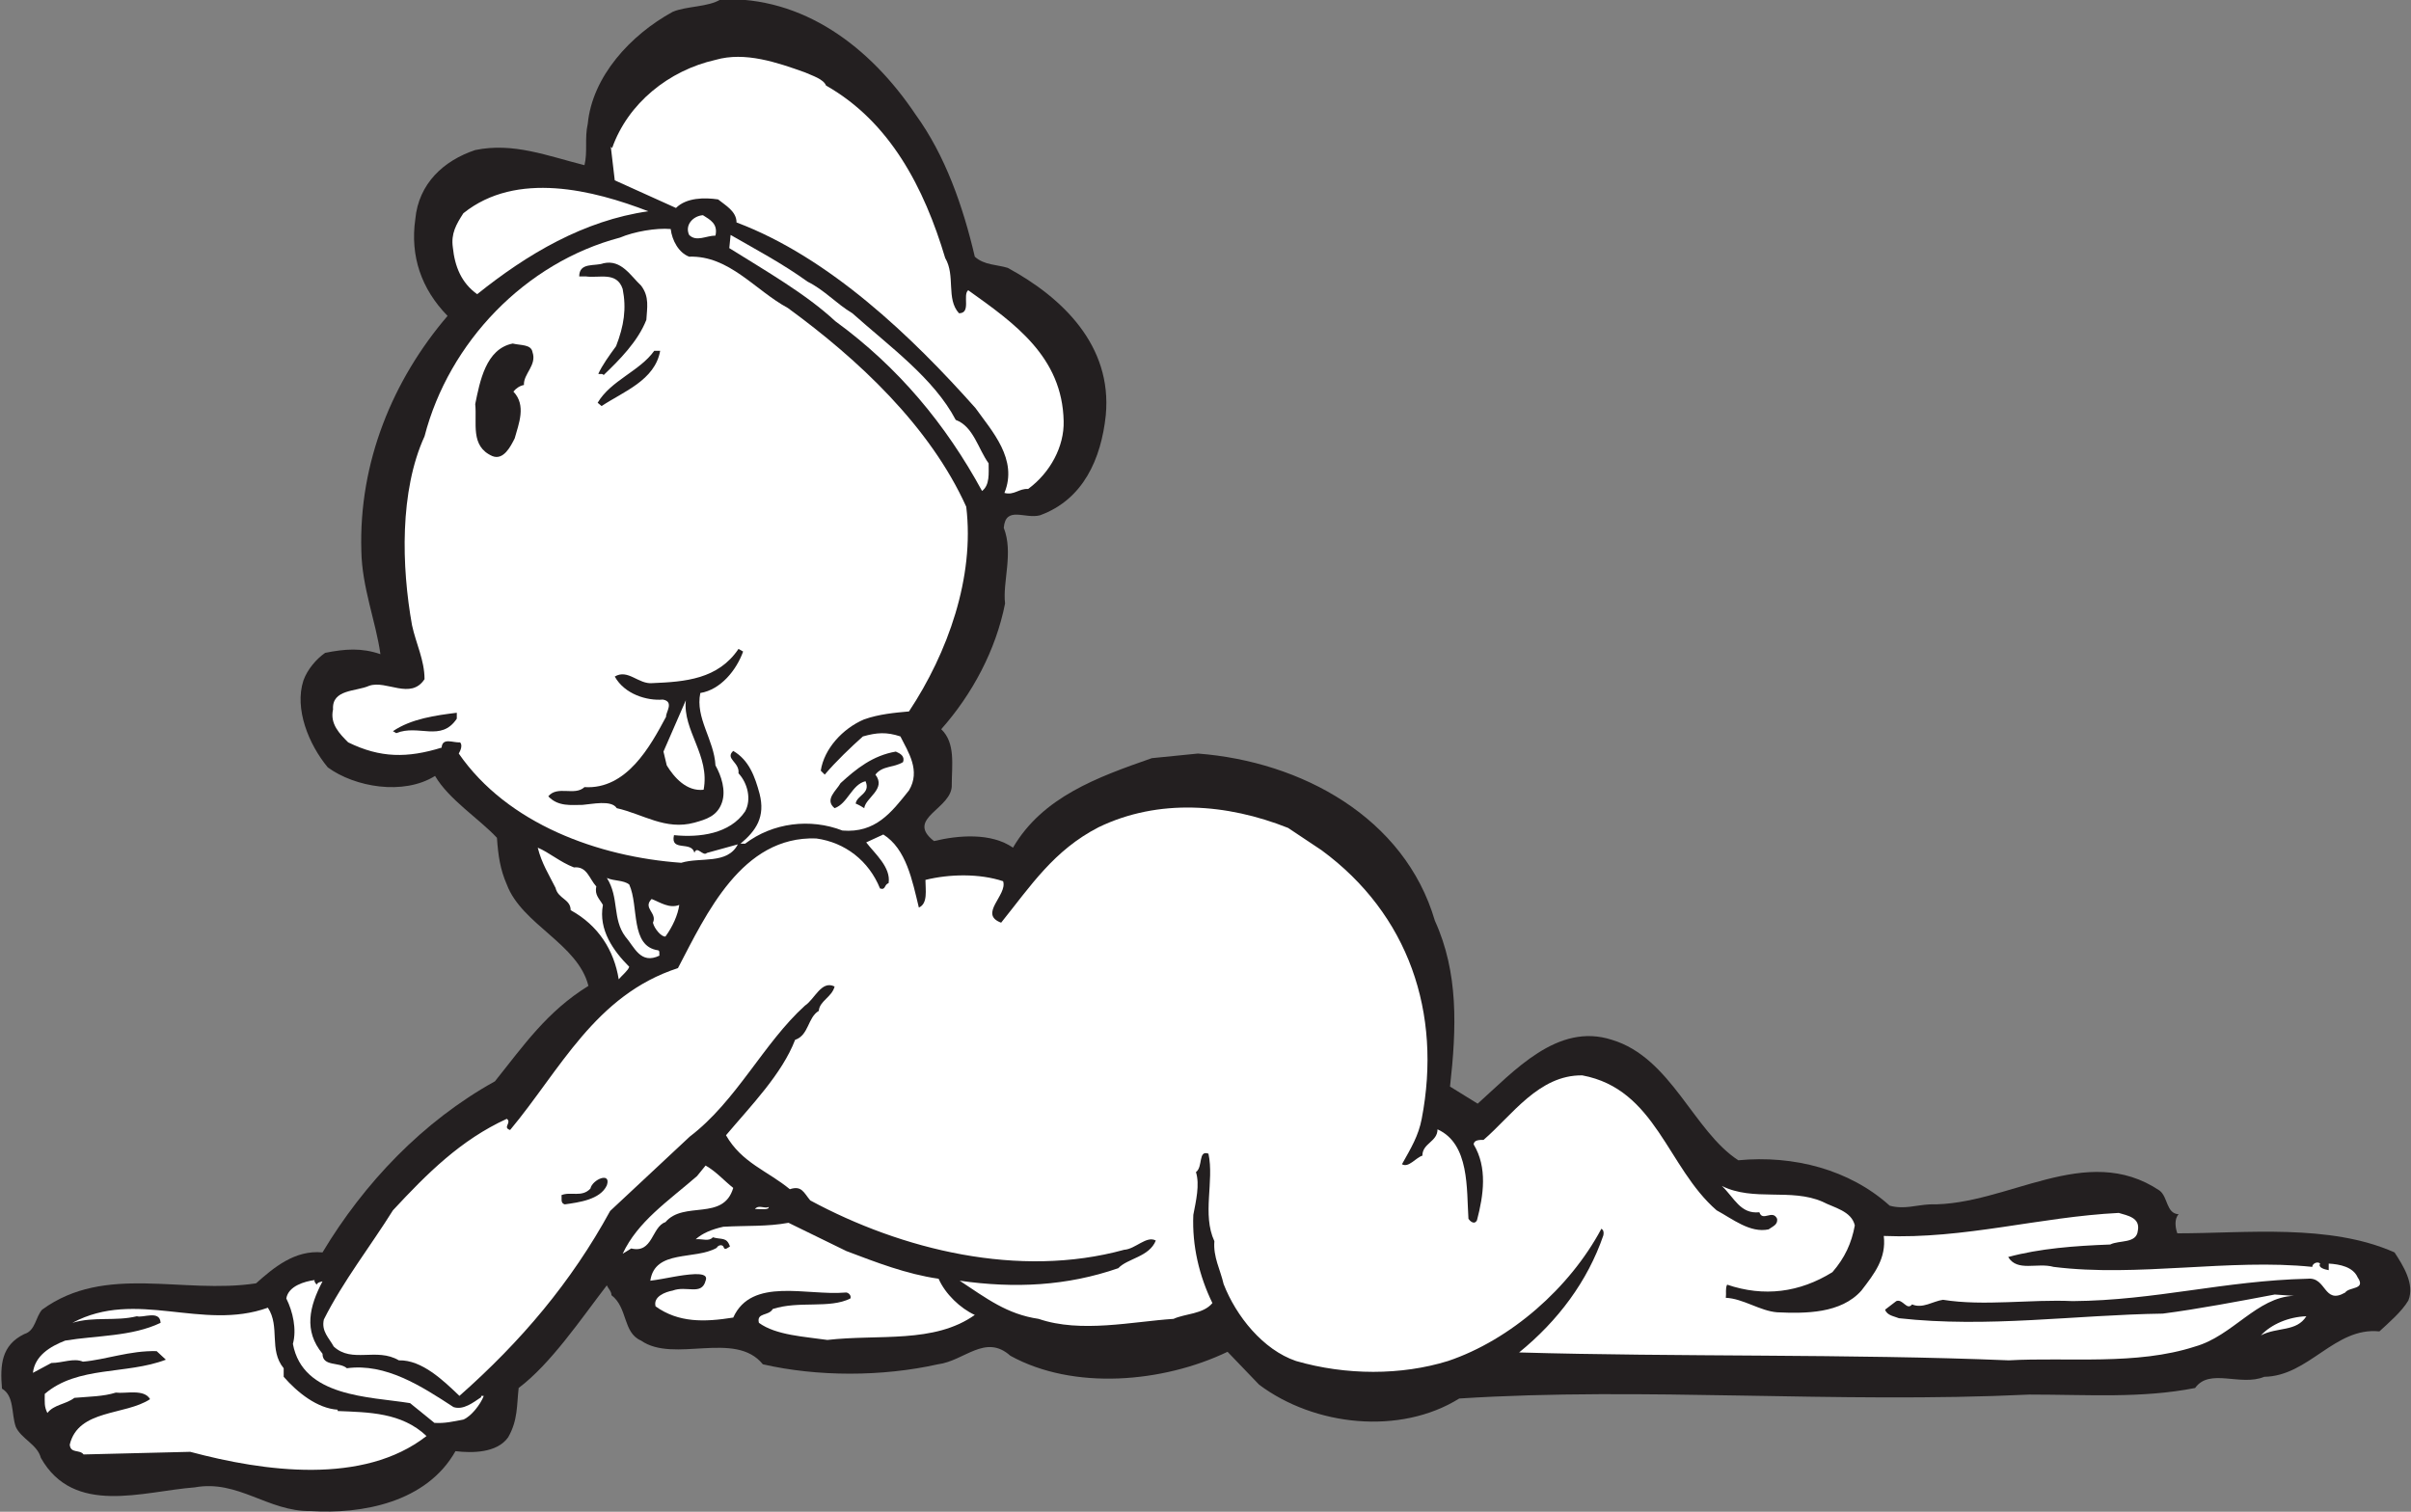 <svg id="Layer_1" xmlns="http://www.w3.org/2000/svg" viewBox="0 0 366.3 229.7"><rect x="0" y="0" width="366.3" height="229.7" fill="#808080" stroke="none"/><style>.st0{fill:#231f20}.st1{fill:#fff}</style><path class="st0" d="M139.1 17.4c4.5 6.2 7.2 13.9 9 21.6 1.4 1.3 3.4 1.2 5 1.7 8.3 4.5 15.9 11.8 14.9 22.4-.7 6.6-3.4 12.8-10 15.2-2.3.6-5.2-1.5-5.5 1.9 1.5 3.8-.2 8.2.2 11.5-1.4 7.1-5 13.8-9.7 19.1 2.2 2.1 1.6 5.5 1.6 8.4.2 3.7-7.2 5.1-2.7 8.6 3.7-.9 8.7-1.3 12 1 4.5-7.7 12.8-10.7 21.1-13.6l7-.7c15.7 1.2 31.4 9.7 36 25.4 3.6 7.9 3.3 16.3 2.3 25.2l4.2 2.6c5.5-4.9 12.1-12.4 20.4-9.7 9 2.7 12.4 13.9 19.2 18.3 8.4-.8 16.9 1.4 23 6.9 2.2.6 4-.1 6.1-.2 11.8.2 23.7-9.6 34.9-2.1 1.3 1 1 3.5 2.9 3.6-.7.7-.5 2.1-.2 2.9 10.4 0 23.1-1.5 33 2.9 1.3 2 3.1 4.8 2.1 7.3-1 1.7-3 3.4-4.4 4.7-6.8-.7-10.7 6.8-17.5 6.9-3.6 1.5-8.3-1.4-10.5 1.7-8.2 1.6-16.1 1-25.2 1-29.4 1.4-58.6-1.2-86.6.6-9 5.6-22 4.2-30.4-2.1l-4.8-5c-9.8 4.7-23.4 5.9-33 .6-3.8-3.4-7 .8-11 1.3-8.5 1.9-18.3 1.9-26.6 0-4.2-5.2-13.5-.1-18.5-3.6-2.8-1.2-2-5-4.5-6.9 0-.6-.5-1-.7-1.5-4 5.2-8.5 11.9-13.4 15.6-.3 2.6-.1 4.9-1.6 7.5-1.7 2.4-5.5 2.4-8 2.1-4.4 7.8-14.2 9.6-22 9.1-6.5.1-11-4.8-17.6-3.6-7.9.6-18.4 4.4-23.4-4.5-.5-2-3-2.9-3.8-4.7-.7-2-.2-4.7-2.1-5.8-.3-3.6-.1-6.6 3.4-8.3 1.7-.5 1.7-2.6 2.7-3.7 9.6-7 21.3-2.3 32.5-4 2.7-2.4 5.9-5.1 10.1-4.7 6.3-10.5 15.2-19.9 26.2-26 4.4-5.5 7.9-10.6 14.2-14.5-1.6-6.4-10.1-9.3-12.4-15.4-1-2.3-1.3-4.3-1.5-7.1-2.7-2.9-7.3-5.8-9.4-9.4-4.8 3-12.2 1.7-16.3-1.3-2.9-3.5-5.1-8.9-3.7-13.2.6-1.7 2-3.3 3.3-4.2 3-.6 5.5-.8 8.4.2-.7-5-2.8-10.1-2.9-15.7-.4-13.5 4.8-26 13.1-35.7-4-4.1-5.7-9.1-4.9-14.7.5-5.4 4.3-8.9 9.1-10.5 5.8-1.2 11 .9 16.6 2.3.5-2 0-4.1.5-6.3.7-7.2 6.5-13.5 12.9-17 2.1-.9 5.4-.7 7.3-1.9 12.5-.5 22.7 7.2 29.6 17.5z"/><path class="st1" d="M125.5 13c9.7 5.5 14.9 15.5 18.1 26.2 1.6 2.7.1 6.2 2.1 8.4 1.9 0 .5-2.8 1.4-3.5 7 5 14.3 10.1 14.5 19.9.1 3.8-2 7.8-5.4 10.3-1.4-.1-2.1 1-3.6.6 2.1-5.1-1.9-9.4-4.4-12.9-9.6-10.8-22.2-22.9-36.3-28.2 0-1.7-1.7-2.6-2.8-3.5-2-.3-4.8-.3-6.4 1.3l-9.3-4.2-.6-5.1.2.2c2.4-6.8 8.6-11.8 15.7-13.4 4.5-1.3 9.4.4 13.6 1.9 1.1.5 2.8 1 3.2 2zm-27 19.1c-9.8 1.4-18.4 6.5-26 12.6-2.4-1.7-3.4-4.2-3.7-7.1-.3-2.1.5-3.5 1.6-5.2 8.1-6.5 19.8-3.5 28.1-.3z"/><path class="st1" d="M108.7 35.8c-1.4 0-2.9 1-4-.1-.7-1.5.6-2.9 2.1-3 1.1.7 2.3 1.3 1.9 3.1zm-4 3.2c6.1-.2 10 5.1 15 7.8 10.7 7.8 21.6 18 27.1 30.2 1.3 10.7-2.8 22.2-8.7 31.1-2.2.2-4.5.4-6.8 1.2-3.3 1.4-6.1 4.5-6.6 7.8l.6.6c1.7-2 4-4.2 5.8-5.8 2.1-.6 3.6-.7 5.7 0 1.2 2.4 3.1 5.2 1.3 8.2-2.7 3.4-5.1 6.5-10.1 6.1-4.9-1.9-10.6-1.2-14.8 2h-.7c2.4-2 3.8-4.1 2.9-7.6-.7-2.6-1.6-5.1-4-6.5-1.3 1.2 1 1.7.8 3.4 1.4 1.5 2 4 1 5.8-2.3 3.4-6.9 4-10.8 3.6-.6 2.6 2.7.8 3.1 2.7.4-1.2 1.3.6 1.9 0l4.7-1.3c-1.6 3.1-5.7 1.9-8.6 2.8-12.6-.9-26.4-5.9-33.8-16.6.3-.5.6-1.3.2-1.7-1 .1-2.7-.8-2.8.8-5.2 1.6-9.3 1.6-14.2-.8-1.3-1.3-2.8-2.8-2.3-5-.2-3.1 3.5-2.7 5.5-3.6 2.6-.9 6.3 2.2 8.4-1 0-2.9-1.3-5.4-1.9-8.2-1.6-8.9-1.9-20.4 1.9-28.7C68.2 52 79.8 39.9 94.2 36.1c2.1-.9 5.5-1.5 7.7-1.3.2 1.7 1.2 3.6 2.8 4.2z"/><path class="st1" d="M122.7 42.8c2.6 1.3 4.3 3.3 6.8 4.8 5.6 5 12.4 9.9 15.7 16.2 2.7 1 3.4 4.4 5 6.6 0 1.5.2 3.3-1 4.2-5.5-10.1-12.7-18.8-22.3-25.8-4.4-4.1-10.5-7.6-16.1-11.1l.2-2c4 2.3 7.8 4.3 11.7 7.1z"/><path class="st0" d="M97.4 43.4c1.3 1.7.9 3.4.8 5.2-1.3 3.3-4.1 6.1-6.5 8.4-.1-.3-.6-.1-.8-.2.6-1.3 1.6-2.7 2.7-4.2 1.2-3.1 1.6-5.7 1-8.7-.9-2.7-3.6-1.6-5.6-1.9h-1c0-2.2 2.4-1.5 3.7-2 2.7-.6 4.1 1.9 5.7 3.4zM80.9 53.5c.7 2-1.4 3.3-1.3 5-.6.1-1.2.5-1.6 1 2 2.1.8 4.9.2 7.1-.6 1.2-1.7 3.4-3.4 2.7-3.4-1.5-2.3-5-2.6-7.9.7-3.4 1.6-8.4 5.7-9.2 1.2.3 2.8.1 3 1.3zm19.4-.2c-.8 4.5-5.6 6.2-8.9 8.4l-.6-.5c2-3.4 6.4-4.8 8.6-7.9h.9zM112.9 99c-1 2.8-3.4 5.8-6.5 6.3-.8 3.8 2.1 7.1 2.3 11 .9 1.6 1.6 3.8 1 5.6-.7 2.1-2.4 2.6-4.2 3.1-4.4 1.2-7.8-1.3-11.8-2.2-.8-1.3-3.8-.6-5.2-.5-1.7 0-3.7.3-5.2-1.3 1.4-1.7 4 0 5.5-1.4 6.4.4 10-6.2 12.4-10.7-.1-.6 1.3-2.3-.5-2.6-2.4.2-5.8-.8-7.3-3.5 2-1.2 3.6 1.2 5.7 1 5-.2 10-.6 13.1-5.2l.7.4z"/><path class="st1" d="M106.9 120c-2.6.3-4.5-1.9-5.6-3.7l-.5-2.1 3.4-7.8c-.5 4.6 3.7 8.4 2.7 13.6z"/><path class="st0" d="M69.4 109.2c-2.4 3.6-5.8.8-9.2 2.2l-.5-.3c2.8-1.9 6.5-2.4 9.7-2.8v.9zm67.8 6.6c-1.5.9-3.1.5-4.2 1.9 1.7 2.2-1.5 3.5-1.7 5.1-.3-.2-.8-.5-1.3-.7.2-1.3 2.3-1.5 1.5-3.4-2.1.5-2.7 3.4-4.7 4.1-1.6-1.3.3-2.7.9-3.8 2.4-2.2 4.9-4.2 8.4-4.8.7.3 1.4.7 1.1 1.6z"/><path class="st1" d="M200.8 129.2c13.2 9.7 18.3 24.7 15.2 40.8-.5 2.6-1.6 4.4-3 6.9 1 .6 2.1-1 3.1-1.3 0-1.9 2.3-2.1 2.3-4 4.9 2.2 4.4 9.1 4.7 13.6.2.3.9 1 1.3.2 1-3.8 1.6-8-.5-11.5 0-.7.9-.7 1.5-.7 4.3-3.7 8.4-9.9 15-9.8 11.2 2.1 12.9 14 20.4 20.5 2.4 1.3 5.1 3.5 7.9 2.9.7-.5 1.4-.7 1.3-1.6-.7-1.5-2.2.5-2.7-1-2.9.3-3.8-2.2-5.7-4 4.8 2.4 10.5.3 15.3 2.4 1.7.9 4.4 1.4 4.9 3.6-.5 2.7-1.5 4.9-3.4 7.1-5 3.1-10.4 3.8-16 1.9-.3.6-.1 1.3-.2 2 2.6.1 5.2 2 7.8 2.2 4.3.2 9.7.2 12.8-3.3 2-2.6 3.8-4.9 3.4-8.3 12.2.5 23.7-2.9 35.7-3.5 1.3.4 3.3.7 2.9 2.7-.2 2-2.8 1.4-4.2 2.1-5.4.2-10.7.6-15.5 1.9 1.4 2.3 4.4.8 6.9 1.5 12.7 1.6 26.8-1.3 39.3 0 0-.5.8-.9 1.2-.5-.4.6.7.9 1.3 1v-1c1.7.1 3.7.5 4.4 2.1 1.3 1.9-1.3 1.4-1.9 2.3-3.3 1.9-2.8-2.4-5.7-2.1-12.7.3-23.1 3.3-35.7 3.4-6.4-.3-13.5.8-19.7-.2-1.5.2-3.1 1.4-4.7.7-.8 1-1.4-.9-2.4-.5l-1.7 1.3c.3.9 1.4 1 2.1 1.3 13.5 1.5 26.7-.5 40.1-.7 5.4-.7 11.7-1.9 17-2.9l2.9.2c-5.6.2-9.3 6.1-15 7.7-8.9 2.9-19.4 1.6-28.3 2.1-24.3-1-50.5-.5-74.4-1.2 5.9-4.8 10.4-10.8 12.8-17.8.1-.5 0-.8-.3-1-4.8 9-13.8 16.9-23.3 20.1-7.1 2.2-15.5 2.2-23.1 0-5-1.7-9.1-6.8-11-11.7-.5-2.2-1.6-4.1-1.4-6.5-1.9-4.1 0-9.1-.9-13.3-1.6-.6-.8 2-1.9 2.8.6 1.9 0 4.4-.4 6.5-.2 4.7.9 9.3 2.9 13.4-1.4 1.7-4.2 1.6-5.9 2.4-6.2.4-14.1 2.2-20.5 0-4.8-.7-7.9-3.1-12-5.8 8.4 1.2 16.3.8 24.1-1.9 1.4-1.5 4.7-1.7 5.7-4.2-1.4-.8-3.1 1.3-4.8 1.4-16 4.4-33.8 0-47.7-7.5-1-1.2-1.3-2.3-3.1-1.7-3.4-2.8-7.3-4-9.7-8.2 3.8-4.5 8.5-9.3 10.5-14.5 2.1-.7 1.9-3.4 3.6-4.4.1-1.5 2-2.1 2.4-3.7-2-1-3 1.9-4.5 2.9-6.3 5.7-10.4 14.5-17.5 19.9L92.7 184c-5.9 10.8-13.5 19.8-22.9 28.1-2.4-2.3-5.7-5.5-9.2-5.4-3.4-2-7.1.5-9.9-2.1-.7-1.3-1.9-2.3-1.5-4.1 2.9-5.8 7.2-11.3 10.5-16.6C64.9 178.3 70 173.2 77 170c.8.6-.7 1.3.5 1.7 7.6-9.1 12.9-20.5 25.5-24.6 4.3-8.2 9.7-20.1 21-19.7 4.4.6 8 3.4 9.7 7.6.9.3.6-.6 1.3-.8.4-2.4-2.1-4.5-3.4-6.2l2.6-1.2c3.5 2.2 4.4 7 5.4 11.1 1.4-.6 1-2.7 1-4.2 3.6-.9 8.2-1 11.8.2.7 2.1-3.8 5-.3 6.3 4.5-5.6 8-11 14.8-14.5 9.1-4.4 19.5-3.6 28.8.1l5.1 3.4zm-113.6 2.6c2-.2 2.3 1.7 3.4 2.9-.3 1.3.5 1.9 1 2.8-.7 3.8 1.6 7 4 9.4-.2.6-1 1.2-1.6 1.9-.7-4.4-3.1-8.2-7.3-10.5 0-1.7-1.9-1.7-2.3-3.4-1-2-2.1-3.7-2.7-6.1 1.7.7 3.4 2.2 5.5 3z"/><path class="st1" d="M95.6 134.4c1.5 3.3.1 9.4 4.4 10 .3.1.1.6.2.8-2.9 1.4-3.8-1.3-5.2-2.9-2-2.7-.9-5.9-2.8-8.9 1.1.5 2.5.3 3.4 1zm7.6 3.1c-.2 1.5-1 3.3-2.1 4.8-.6.1-1.7-1.2-1.9-2.1.7-1.5-1.6-2.2-.2-3.6 1.3.5 2.7 1.5 4.2.9zm8.2 43c-1.5 5.1-7.5 1.9-10.3 5.2-2.1.7-1.9 4.8-5.2 4l-1.3.8c2.3-4.9 6.8-7.9 11.3-11.8l1.3-1.6c1.6.9 2.8 2.3 4.2 3.4z"/><path class="st0" d="M92.2 180.1c-1 2.2-4.3 2.6-6.4 2.9-.7-.2-.4-.9-.5-1.4 1.4-.6 3.1.4 4.4-1 .3-1.4 3.2-2.6 2.5-.5z"/><path class="st1" d="M116.8 183.4c0 .5-1.2.3-2.1.3.6-.7 1.4 0 2.1-.3zm11.8 6.7c4.5 1.7 9.1 3.5 14 4.2 1 2.3 3.3 4.5 5.5 5.5-6.2 4.4-14.6 2.9-22.4 3.8-3.4-.5-7.8-.7-10.4-2.6-.4-1.6 1.5-1 2.1-2.1 4-1.3 8.6 0 11.8-1.6.2-.5-.4-1-.8-.9-5.8.5-14.2-2.4-17 3.8-4.4.7-8.3.8-11.8-1.7-.4-1.5 1.5-2.2 2.6-2.4 2.1-.8 4.4.8 5-1.5.4-1-.9-1-1.6-1-2.3.1-4.4.7-6.8 1 .7-4.8 6.8-3.1 10.1-5 .1-.3.7-.6 1-.2.2.7.6.2 1 0-.5-1.5-1.3-1-2.6-1.4-.6.7-1.6.2-2.6.3 1-.9 2.4-1.5 4.2-1.9 3.7-.2 6.6 0 9.9-.6l8.8 4.3zm-80.8 4.4c-.1.3.2.5.3.7.2-.4.6-.4.9-.5-2 3.8-2.9 7.5 0 11 0 2 2.6 1.2 3.7 2.2 5.9-.8 11.3 2.7 16.2 5.9 1.5.5 3-.7 4.2-1.5v-.2h.4c-.5 1.3-1.9 3.1-3.1 3.6-1.6.3-2.8.6-4.4.5l-3.7-3c-6.2-1-16.3-.9-17.8-9 .6-2.2 0-4.9-1-6.9.3-1.9 2.8-2.6 4.3-2.8z"/><path class="st1" d="M43.1 207.9v1.3c2.1 2.4 5.1 4.8 8.2 5v.2c4.7.2 9.7.2 13.5 3.8-9.6 7.5-24.7 5.4-35.9 2.4l-16.2.4c-.6-.8-2-.1-2.1-1.5 1.3-5.4 8.4-4.4 12.2-6.9-.9-1.6-3.7-.8-5.2-1-1.9.6-4 .6-6.3.8-1.3 1-3.1 1-4.1 2.3-.5-1-.4-1.6-.4-2.9 5-4.3 12.4-2.9 18.4-5.2l-1.4-1.3c-4.1-.1-7.7 1.3-11.2 1.6-1.4-.6-3.1.2-4.8.2L5 208.6c.3-2.6 2.6-4 4.9-4.9 4.8-.8 10.1-.6 14.5-2.7-.1-2-2.7-.7-3.6-1-3.3.8-6.5 0-9.8 1 9.7-5.2 19.7 1.3 29.7-2.3 1.9 2.9.1 6.4 2.4 9.2zm307.3-7.9c-1.5 2.4-4.4 1.6-6.9 2.9 1.6-1.7 4.2-2.8 6.9-2.9z"/></svg>